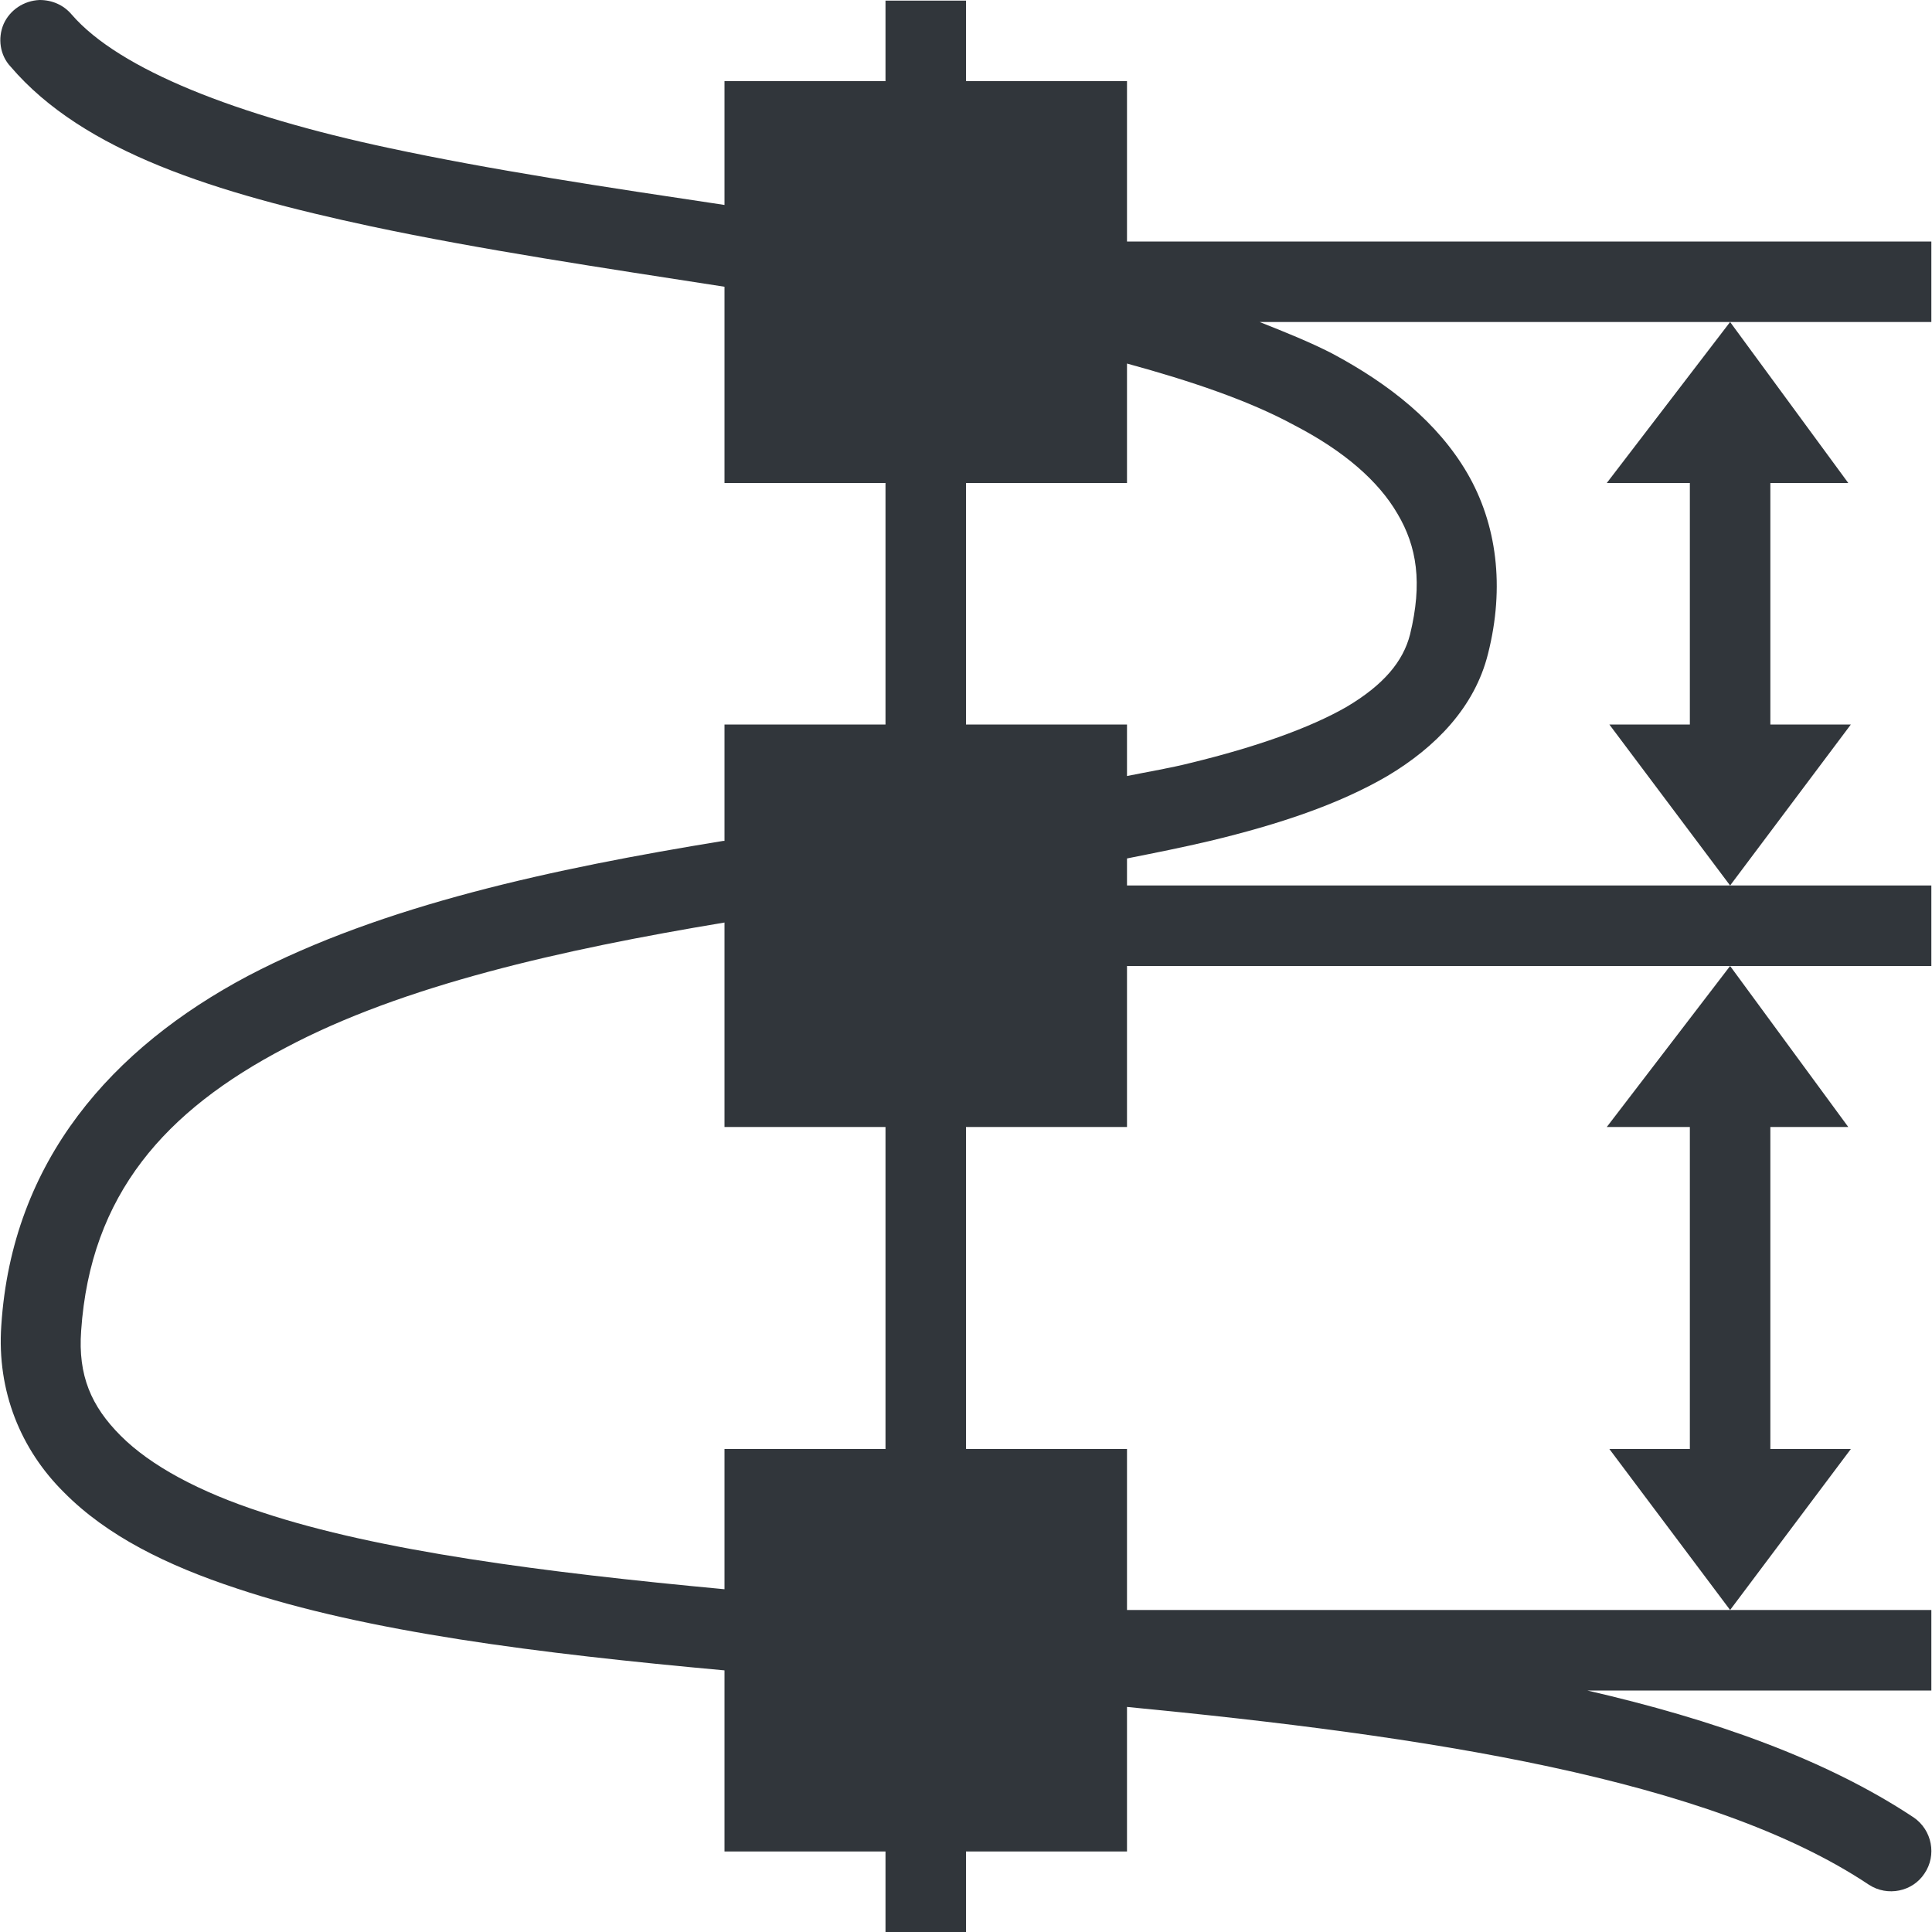 <svg xmlns="http://www.w3.org/2000/svg" width="12pt" height="12pt" version="1.1" viewBox="0 0 12 12">
 <g>
  <path style="fill:rgb(19.216%,21.176%,23.137%)" d="M 0.246 0 C 0.148 0.004 0.062 0.062 0.023 0.148 C -0.016 0.238 0 0.344 0.066 0.414 C 0.52 0.945 1.34 1.199 2.305 1.406 C 2.988 1.551 3.746 1.664 4.5 1.781 L 4.5 3 L 5.5 3 L 5.5 4.5 L 4.5 4.5 L 4.5 5.223 C 4.496 5.223 4.496 5.223 4.492 5.223 C 3.438 5.395 2.379 5.621 1.539 6.062 C 0.699 6.508 0.074 7.207 0.008 8.234 C -0.02 8.641 0.129 9.004 0.398 9.27 C 0.664 9.539 1.035 9.723 1.473 9.867 C 2.281 10.137 3.348 10.27 4.5 10.375 L 4.5 11.5 L 5.5 11.5 L 5.5 12 L 6 12 L 6 11.5 L 7 11.5 L 7 10.602 C 8.852 10.781 10.621 11.047 11.609 11.707 C 11.723 11.781 11.879 11.75 11.953 11.637 C 12.031 11.523 12 11.367 11.887 11.289 C 11.34 10.926 10.641 10.68 9.859 10.5 L 11.996 10.5 L 11.996 10 L 7 10 L 7 9 L 6 9 L 6 7 L 7 7 L 7 6 L 11.996 6 L 11.996 5.5 L 7 5.5 L 7 5.332 C 7.176 5.297 7.352 5.262 7.516 5.223 C 7.941 5.121 8.316 4.996 8.617 4.82 C 8.918 4.641 9.16 4.391 9.242 4.062 C 9.348 3.645 9.297 3.254 9.113 2.938 C 8.93 2.625 8.633 2.387 8.273 2.195 C 8.137 2.125 7.98 2.062 7.824 2 L 11.996 2 L 11.996 1.5 L 7 1.5 L 7 0.504 L 6 0.504 L 6 0.004 L 5.5 0.004 L 5.5 0.504 L 4.5 0.504 L 4.5 1.273 C 3.77 1.164 3.047 1.055 2.41 0.918 C 1.477 0.719 0.742 0.434 0.445 0.09 C 0.395 0.031 0.324 0 0.246 0 Z M 10.746 2 L 9.98 3 L 10.496 3 L 10.496 4.5 L 9.996 4.5 L 10.746 5.5 L 11.496 4.5 L 10.996 4.5 L 10.996 3 L 11.48 3 Z M 10.746 6 L 9.98 7 L 10.496 7 L 10.496 9 L 9.996 9 L 10.746 10 L 11.496 9 L 10.996 9 L 10.996 7 L 11.48 7 Z M 7 2.258 C 7.398 2.367 7.758 2.488 8.039 2.641 C 8.348 2.801 8.562 2.988 8.68 3.191 C 8.801 3.395 8.836 3.621 8.758 3.941 C 8.715 4.109 8.594 4.254 8.363 4.391 C 8.133 4.523 7.797 4.641 7.398 4.738 C 7.273 4.77 7.133 4.793 7 4.82 L 7 4.5 L 6 4.5 L 6 3 L 7 3 Z M 4.5 5.73 L 4.5 7 L 5.5 7 L 5.5 9 L 4.5 9 L 4.5 9.871 C 3.375 9.766 2.352 9.633 1.633 9.395 C 1.234 9.266 0.934 9.102 0.75 8.918 C 0.566 8.734 0.484 8.543 0.504 8.266 C 0.562 7.418 1.027 6.898 1.773 6.508 C 2.5 6.121 3.488 5.898 4.5 5.73 Z M 4.5 5.73"/>
 </g>
</svg>
